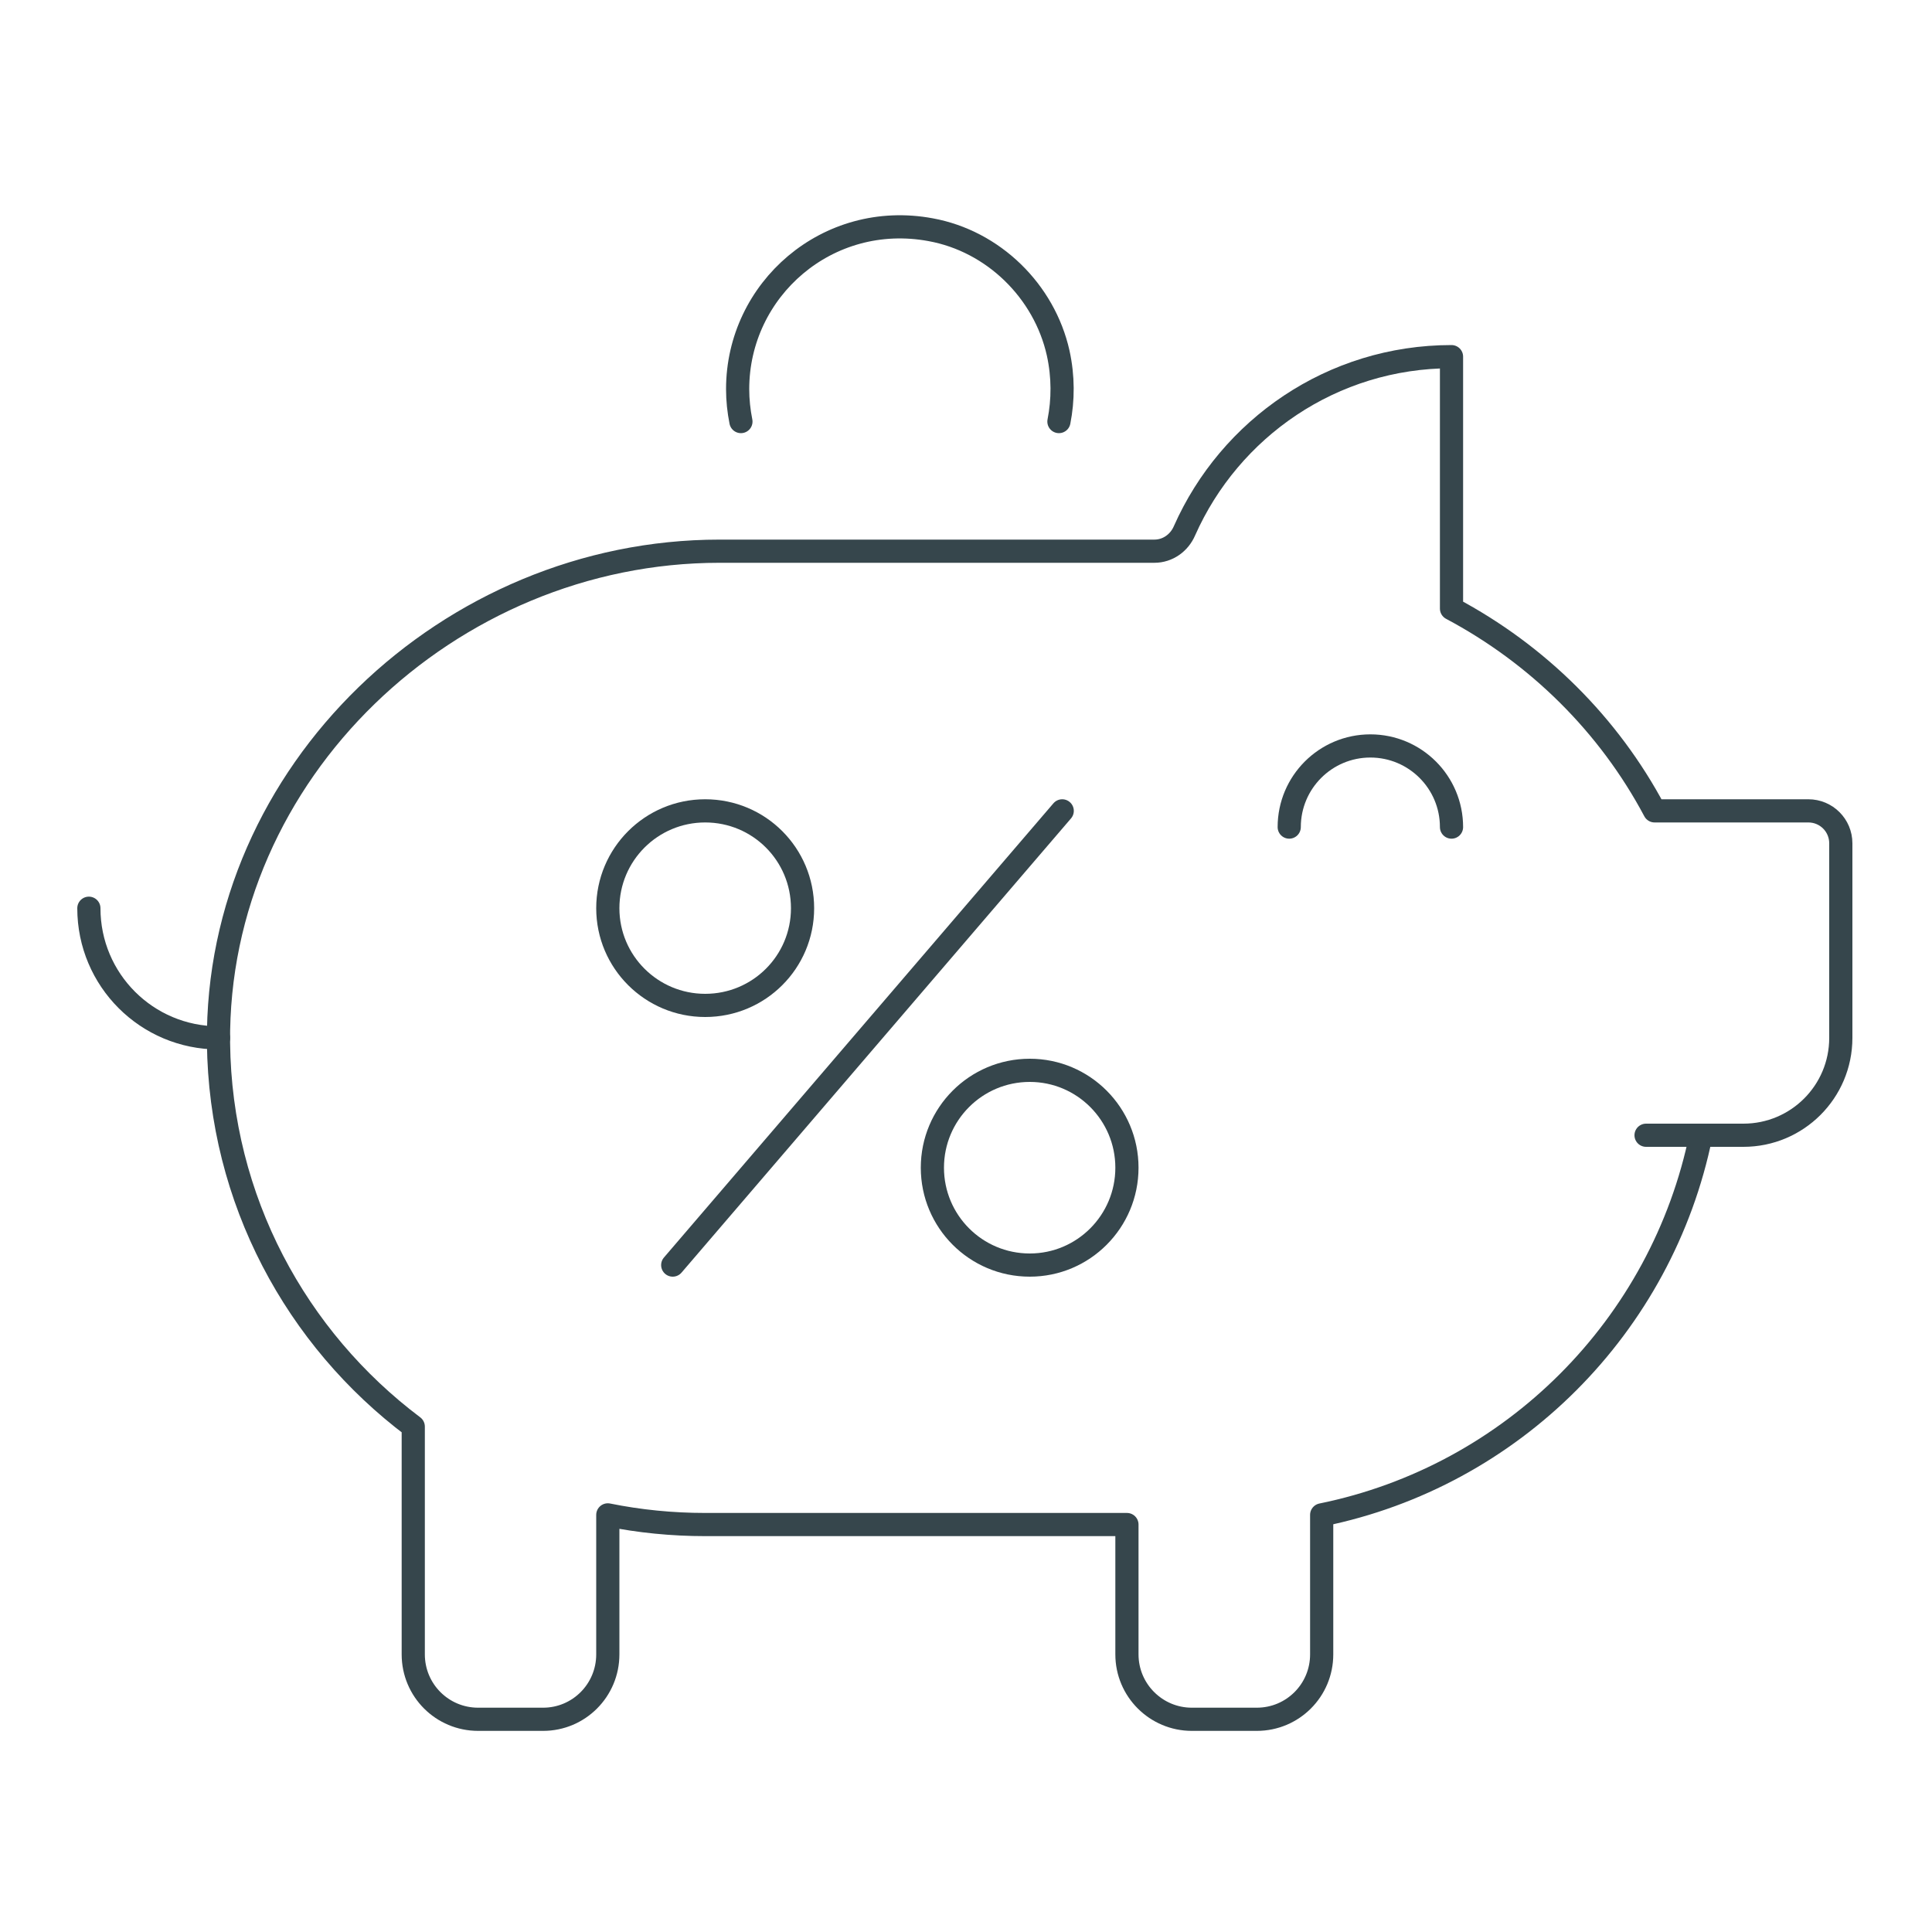 <svg version="1.2" xmlns="http://www.w3.org/2000/svg" viewBox="0 0 1000 1000" width="1000" height="1000">
	<title>Home_ProdIcon_Investments-ai</title>
	<style>
		.s0 { fill: none;stroke: #36464c;stroke-linecap: round;stroke-linejoin: round;stroke-width: 12 } 
	</style>
	<g id="Layer 1">
		<g id="&lt;Group&gt;">
			<path id="&lt;Path&gt;" class="s0" d="m667.3 428.1c0-23.2 18.8-42 42-42 23.2 0 42 18.8 42 42"/>
			<path id="&lt;Path&gt;" class="s0" d="m348.2 654.8l201.6-235.1"/>
			<path id="&lt;Path&gt;" class="s0" d="m113.1 537.2c-37.1 0-67.1-30-67.1-67.1"/>
			<path id="&lt;Path&gt;" class="s0" d="m548.1 218.2c2.2-11.2 2.3-23.2-0.4-35.5-7.2-32.1-33.6-57.9-66-63.8-53.3-9.9-99.9 30.9-99.9 82.5 0 5.7 0.6 11.3 1.7 16.8"/>
			<path id="&lt;Path&gt;" class="s0" d="m583.3 604.4c0 27.8-22.5 50.4-50.3 50.4-27.9 0-50.4-22.6-50.4-50.4 0-27.8 22.5-50.4 50.4-50.4 27.8 0 50.3 22.6 50.3 50.4z"/>
			<path id="&lt;Path&gt;" class="s0" d="m415.4 470.1c0 27.8-22.5 50.3-50.4 50.3-27.8 0-50.4-22.5-50.4-50.3 0-27.9 22.6-50.4 50.4-50.4 27.9 0 50.4 22.5 50.4 50.4z"/>
			<path id="&lt;Path&gt;" class="s0" d="m880.4 587.6c-20.1 98.7-97.6 176.4-196.3 196.5v72.2c0 18.6-15 33.6-33.6 33.6h-33.6c-18.5 0-33.6-15-33.6-33.6v-67.2h-218.3c-17.2 0-34.1-1.7-50.4-5v72.2c0 18.6-15 33.6-33.5 33.6h-33.6c-18.6 0-33.6-15-33.6-33.6v-117.9c-60.5-45.5-99.9-117.3-100.8-198.6-1.4-140 119.3-254.5 259.3-254.5h225.1c6.9 0 12.9-4.3 15.6-10.6 23.5-53 76.4-90.1 138.2-90.1v130.4c44.6 23.7 81.4 60.1 105.1 104.7h79.6c9.3 0 16.8 7.5 16.8 16.8v100.7c0 27.9-22.6 50.4-50.4 50.4h-50.4"/>
		</g>
	</g>
</svg>